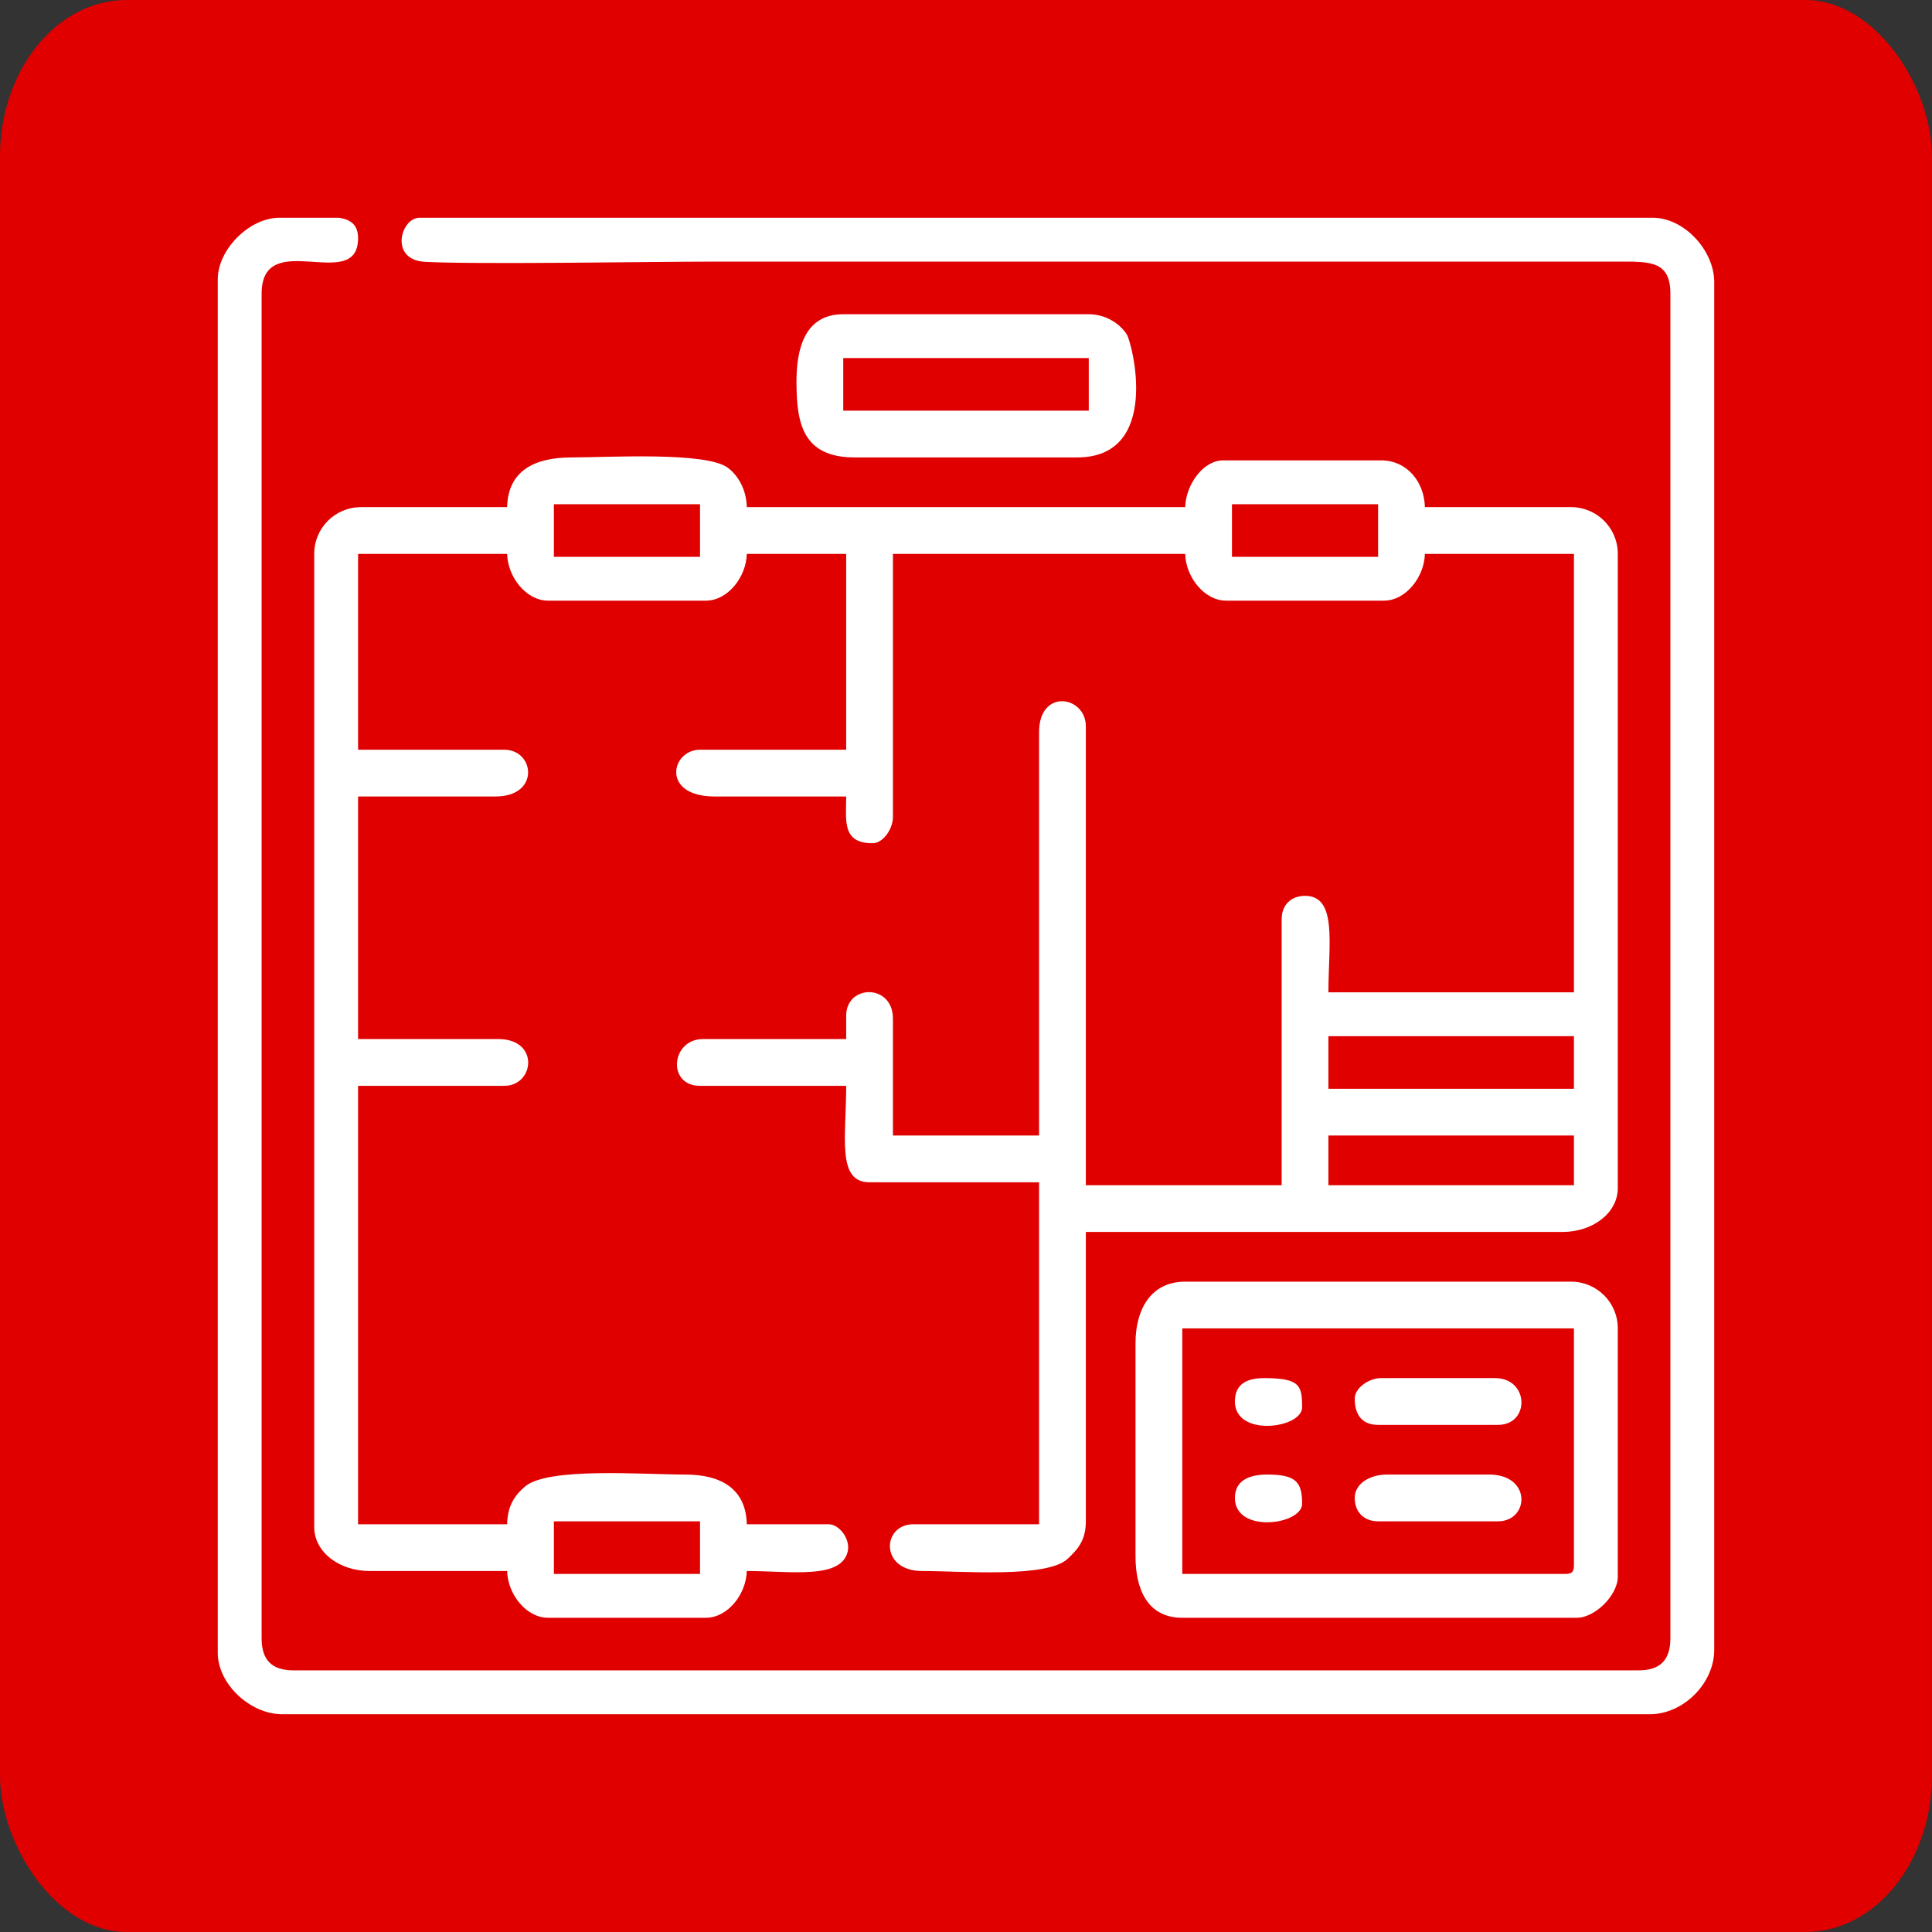 <?xml version="1.0" encoding="UTF-8"?>
<!DOCTYPE svg PUBLIC "-//W3C//DTD SVG 1.1//EN" "http://www.w3.org/Graphics/SVG/1.1/DTD/svg11.dtd">
<!-- Creator: CorelDRAW 2021.5 -->
<svg xmlns="http://www.w3.org/2000/svg" xml:space="preserve" width="80px" height="80px" version="1.1" style="shape-rendering:geometricPrecision; text-rendering:geometricPrecision; image-rendering:optimizeQuality; fill-rule:evenodd; clip-rule:evenodd"
viewBox="0 0 132.072 132.072"
 xmlns:xlink="http://www.w3.org/1999/xlink"
 xmlns:xodm="http://www.corel.com/coreldraw/odm/2003">
 <rect x="0" y="0" width="132.072" height="132.072" fill="#333333" stroke="none"/>
 <defs>
  <style type="text/css">
   <![CDATA[
    .fil0 {fill:#E00000}
    .fil1 {fill:white}
   ]]>
  </style>
 </defs>
 <g id="Слой_x0020_1">
  <rect class="fil0" x="-0.001" width="132.072" height="132.072" rx="8.652" ry="10.713"/>
  <path class="fil1" d="M37.864 103.998l9.99 0 0 3.597 -9.99 0 0 -3.597zm46.554 -1.598c0,2.458 4.595,1.845 4.595,0.399 0,-1.498 -0.425,-1.998 -2.398,-1.998 -1.188,0 -2.197,0.385 -2.197,1.599zm0 -6.594c0,2.459 4.595,1.846 4.595,0.4 0,-1.488 -0.142,-1.998 -2.597,-1.998 -1.192,0 -1.998,0.408 -1.998,1.598zm8.192 6.594c0,0.966 0.632,1.598 1.598,1.598l8.192 0c2.147,0 2.323,-3.197 -0.6,-3.197l-6.993 0c-1.116,0 -2.197,0.588 -2.197,1.599zm0 -6.793c0,1.071 0.47,1.798 1.598,1.798l8.192 0c2.202,0 2.143,-3.197 -0.2,-3.197l-7.792 0c-0.824,0 -1.798,0.672 -1.798,1.399zm-34.965 -71.129l16.783 0 0 3.596 -16.783 0 0 -3.596zm-3.197 1.599c0,2.861 0.415,5.194 3.996,5.194l15.184 0c5.781,0 3.771,-7.806 3.405,-8.399 -0.446,-0.721 -1.428,-1.391 -2.605,-1.391l-16.783 0c-2.629,0 -3.197,2.348 -3.197,4.596zm52.548 81.518l-26.174 0 0 -16.784 26.773 0 0 16.185c0,0.46 -0.139,0.599 -0.599,0.599zm-29.372 -15.785l0 14.586c0,2.176 0.774,4.196 3.198,4.196l26.972 0c1.248,0 2.798,-1.55 2.798,-2.798l0 -16.983c0,-1.791 -1.446,-3.197 -3.197,-3.197l-26.374 0c-2.411,0 -3.397,1.987 -3.397,4.196zm-62.737 -72.726l0 93.906c0,2.141 2.229,4.195 4.396,4.195l93.506 0c2.285,0 4.396,-2.111 4.396,-4.396l0 -93.506c0,-2.167 -2.054,-4.396 -4.195,-4.396l-84.316 0c-1.281,0 -2.086,2.884 0.384,3.013 3.63,0.19 15.628,-0.016 19.596,-0.016l61.938 0c2.223,-0.009 3.596,-0.047 3.596,2.198l0 91.909c0,1.497 -0.7,2.197 -2.197,2.197l-91.909 0c-1.498,0 -2.198,-0.7 -2.198,-2.197l0 -91.909c0,-4.619 6.594,0.025 6.594,-3.796 0,-0.898 -0.468,-1.264 -1.289,-1.399l-4.105 0c-2.031,0 -4.197,2.166 -4.197,4.197zm75.924 58.54l16.784 0 0 3.397 -16.784 0 0 -3.397zm0 -6.792l16.784 0 0 3.596 -16.784 0 0 -3.596zm-6.593 -36.364l9.99 0 0 3.596 -9.99 0 0 -3.596zm-46.354 0l9.99 0 0 3.596 -9.99 0 0 -3.596zm-3.196 0.2l-9.99 0c-1.752,0 -3.197,1.406 -3.197,3.196l0 66.534c0,1.677 1.678,2.997 3.796,2.997l9.391 0c0.035,1.57 1.294,3.197 2.797,3.197l10.789 0c1.503,0 2.762,-1.627 2.797,-3.197 2.995,0 6.432,0.587 6.895,-1.317 0.212,-0.87 -0.578,-1.88 -1.3,-1.88l-5.595 0c-0.055,-2.483 -1.844,-3.397 -4.196,-3.397 -2.949,0 -9.402,-0.518 -10.968,0.821 -0.794,0.678 -1.194,1.426 -1.219,2.576l-10.19 0 0 -29.97 9.99 0c2.073,0 2.43,-3.197 -0.4,-3.197l-9.59 0 0 -16.583 9.39 0c3.073,0 2.682,-3.197 0.6,-3.197l-9.99 0 0 -13.387 10.19 0c0.035,1.571 1.294,3.197 2.797,3.197l10.789 0c1.503,0 2.762,-1.626 2.797,-3.197l6.794 0 0 13.387 -9.991 0c-1.985,0 -2.685,3.197 0.999,3.197l8.992 0c0,1.622 -0.309,3.197 1.798,3.197 0.727,0 1.398,-0.975 1.398,-1.798l0 -17.983 19.98 0c0.035,1.571 1.295,3.197 2.798,3.197l10.789 0c1.502,0 2.762,-1.626 2.797,-3.197l10.19 0 0 29.971 -16.784 0c0,-3.287 0.63,-6.594 -1.598,-6.594 -0.966,0 -1.599,0.632 -1.599,1.599l0 18.181 -13.386 0 0 -31.368c0,-2.089 -3.197,-2.623 -3.197,0.399l0 27.572 -9.99 0 0 -7.992c0,-2.406 -3.196,-2.347 -3.196,-0.199l0 1.598 -9.791 0c-2.177,0 -2.483,3.197 -0.2,3.197l9.991 0c0,3.525 -0.657,6.594 1.598,6.594l11.588 0 0 23.376 -8.591 0c-2.148,0 -2.323,3.197 0.599,3.197 2.766,0 8.534,0.497 9.951,-0.839 0.695,-0.655 1.238,-1.263 1.238,-2.558l0 -19.78 32.567 0c2.119,0 3.797,-1.319 3.797,-2.997l0 -43.357c0,-1.79 -1.446,-3.196 -3.197,-3.196l-9.99 0c-0.039,-1.736 -1.229,-3.197 -2.997,-3.197l-10.79 0c-1.389,0 -2.563,1.693 -2.597,3.197l-29.97 0c-0.026,-1.171 -0.57,-2.149 -1.302,-2.694 -1.495,-1.112 -8.242,-0.703 -10.686,-0.703 -2.544,0 -4.341,0.927 -4.395,3.397z"/>
 </g>
</svg>
